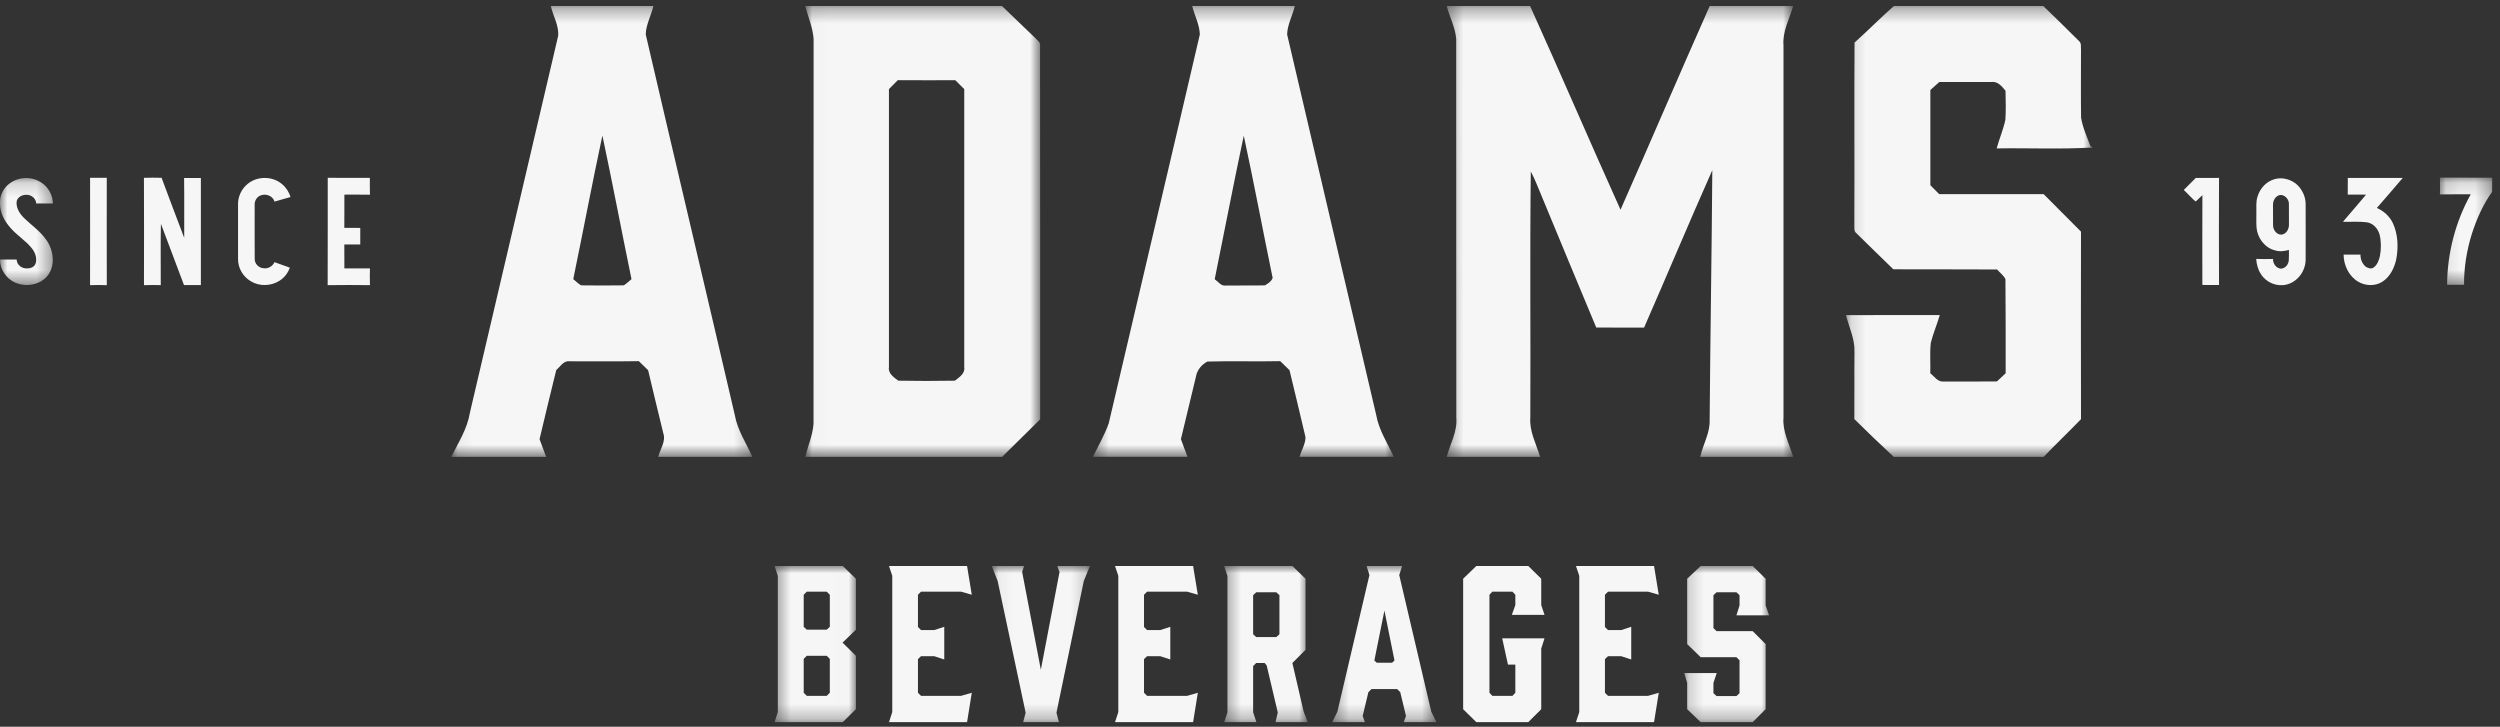 <?xml version="1.0" encoding="UTF-8"?>
<svg width="172px" height="50px" viewBox="0 0 172 50" version="1.1" xmlns="http://www.w3.org/2000/svg" xmlns:xlink="http://www.w3.org/1999/xlink">
    <rect x="0" y="0" width="172" height="50" fill="#333333" stroke="none"/>
    <title>C5EC3E38-7462-475D-84F2-2A5BB66D6C97</title>
    <defs>
        <polygon id="path-1" points="0.06 0.317 20.775 0.317 20.775 31.334 0.06 31.334"></polygon>
        <polygon id="path-3" points="0.025 0.317 16.192 0.317 16.192 31.334 0.025 31.334"></polygon>
        <polygon id="path-5" points="0.399 0.317 21.103 0.317 21.103 31.333 0.399 31.333"></polygon>
        <polygon id="path-7" points="0.354 0.317 24.198 0.317 24.198 31.334 0.354 31.334"></polygon>
        <polygon id="path-9" points="0.143 0.317 17.091 0.317 17.091 31.334 0.143 31.334"></polygon>
        <polygon id="path-11" points="0 0.169 3.641 0.169 3.641 7.529 0 7.529"></polygon>
        <polygon id="path-13" points="0.097 0.139 3.698 0.139 3.698 7.515 0.097 7.515"></polygon>
        <polygon id="path-15" points="0.395 0 5.993 0 5.993 10.744 0.395 10.744"></polygon>
        <polygon id="path-17" points="0.05 0 6.807 0 6.807 10.744 0.05 10.744"></polygon>
        <polygon id="path-19" points="0.338 0.001 6.091 0.001 6.091 10.744 0.338 10.744"></polygon>
        <polygon id="path-21" points="0.336 0 7.504 0 7.504 10.744 0.336 10.744"></polygon>
        <polygon id="path-23" points="0.175 0.001 6.013 0.001 6.013 10.744 0.175 10.744"></polygon>
    </defs>
    <g id="home" stroke="none" stroke-width="1" fill="none" fill-rule="evenodd">
        <g transform="translate(-532, -7665)" id="new-footer">
            <g transform="translate(-58, 7342)">
                <g id="adams-footer-logo" transform="translate(590, 323)">
                    <g id="Group-3" transform="translate(30.992, 0.097)">
                        <mask id="mask-2" fill="white">
                            <use xlink:href="#path-1"></use>
                        </mask>
                        <g id="Clip-2"></g>
                        <path d="M8.448,19.107 L8.448,19.107 C8.626,19.248 8.784,19.42 8.986,19.535 C9.962,19.547 10.945,19.55 11.924,19.535 C12.119,19.415 12.281,19.248 12.455,19.107 C11.775,15.821 11.155,12.518 10.453,9.231 C9.748,12.518 9.128,15.821 8.448,19.107 M6.905,0.316 L13.962,0.316 C13.808,0.97 13.45,1.602 13.434,2.271 C15.461,11.003 17.535,19.723 19.562,28.457 C19.747,29.496 20.341,30.387 20.775,31.334 L14.294,31.334 C14.428,30.797 14.836,30.279 14.643,29.711 C14.284,28.269 13.946,26.813 13.598,25.371 C13.384,25.163 13.172,24.954 12.957,24.75 C11.371,24.778 9.779,24.755 8.19,24.76 C7.775,24.706 7.555,25.13 7.279,25.359 C6.881,26.941 6.512,28.528 6.129,30.115 C6.289,30.522 6.419,30.93 6.583,31.334 L0.06,31.334 L0.06,31.32 C0.551,30.343 1.159,29.398 1.336,28.303 C3.354,19.66 5.386,11.024 7.407,2.384 C7.478,1.67 7.059,1.003 6.905,0.316" id="Fill-1" fill="#F6F6F6" mask="url(#mask-2)"></path>
                    </g>
                    <g id="Group-6" transform="translate(55.372, 0.097)">
                        <mask id="mask-4" fill="white">
                            <use xlink:href="#path-3"></use>
                        </mask>
                        <g id="Clip-5"></g>
                        <path d="M5.787,6.034 L5.787,6.034 L5.787,25.163 C5.713,25.594 6.134,25.876 6.434,26.094 C7.731,26.118 9.027,26.118 10.322,26.094 C10.62,25.868 11.041,25.594 10.968,25.167 C10.963,18.787 10.968,12.41 10.968,6.034 C10.764,5.829 10.557,5.624 10.352,5.421 C9.037,5.426 7.716,5.426 6.398,5.418 C6.196,5.622 5.986,5.829 5.787,6.034 M0.025,0.316 L13.563,0.316 C14.352,1.065 15.124,1.83 15.913,2.576 C16.026,2.706 16.211,2.822 16.185,3.021 C16.199,11.596 16.185,20.173 16.191,28.753 C15.32,29.615 14.451,30.47 13.574,31.334 L0.036,31.334 C0.205,30.575 0.542,29.85 0.599,29.07 C0.604,20.237 0.599,11.413 0.604,2.577 C0.548,1.797 0.225,1.067 0.025,0.316" id="Fill-4" fill="#F6F6F6" mask="url(#mask-4)"></path>
                    </g>
                    <g id="Group-9" transform="translate(74.793, 0.097)">
                        <mask id="mask-6" fill="white">
                            <use xlink:href="#path-5"></use>
                        </mask>
                        <g id="Clip-8"></g>
                        <path d="M10.778,9.238 L10.778,9.238 C10.08,12.524 9.447,15.821 8.779,19.112 C9.022,19.283 9.22,19.609 9.559,19.547 C10.456,19.535 11.346,19.558 12.237,19.535 C12.44,19.415 12.692,19.255 12.765,19.024 C12.093,15.764 11.48,12.494 10.778,9.238 M7.229,0.316 L14.289,0.316 C14.137,0.97 13.778,1.602 13.761,2.271 C15.79,11.003 17.856,19.723 19.889,28.448 C20.07,29.495 20.668,30.387 21.103,31.333 L14.618,31.333 C14.742,30.877 15.029,30.454 15.024,29.976 C14.673,28.442 14.289,26.907 13.925,25.371 C13.715,25.167 13.501,24.955 13.286,24.75 C11.618,24.788 9.942,24.729 8.273,24.778 C7.886,24.983 7.563,25.359 7.492,25.8 C7.14,27.239 6.798,28.673 6.454,30.115 C6.609,30.522 6.749,30.93 6.907,31.333 L0.399,31.333 C0.774,30.564 1.206,29.826 1.49,29.021 C3.572,20.1 5.683,11.192 7.756,2.271 C7.737,1.602 7.394,0.968 7.229,0.316" id="Fill-7" fill="#F6F6F6" mask="url(#mask-6)"></path>
                    </g>
                    <g id="Group-12" transform="translate(99.174, 0.097)">
                        <mask id="mask-8" fill="white">
                            <use xlink:href="#path-7"></use>
                        </mask>
                        <g id="Clip-11"></g>
                        <path d="M0.354,0.316 L6.096,0.316 C8.203,4.975 10.216,9.673 12.318,14.332 C14.381,9.666 16.383,4.977 18.455,0.316 L24.071,0.316 L24.198,0.316 C23.94,1.207 23.45,2.071 23.531,3.023 C23.536,11.56 23.536,20.089 23.531,28.626 C23.45,29.577 23.928,30.44 24.198,31.334 L17.801,31.334 C17.992,30.476 18.488,29.682 18.45,28.779 C18.493,23.061 18.593,17.336 18.633,11.612 C17.035,15.207 15.519,18.837 13.938,22.443 C12.847,22.438 11.748,22.443 10.648,22.438 C9.399,19.463 8.173,16.482 6.936,13.502 C6.674,12.901 6.458,12.278 6.145,11.699 C6.076,17.342 6.14,22.988 6.112,28.631 C6.038,29.583 6.516,30.44 6.786,31.334 L0.359,31.334 C0.601,30.433 1.107,29.583 1.02,28.626 C1.01,19.937 1.02,11.248 1.013,2.562 C0.936,1.785 0.568,1.065 0.354,0.316" id="Fill-10" fill="#F6F6F6" mask="url(#mask-8)"></path>
                    </g>
                    <g id="Group-15" transform="translate(126.86, 0.097)">
                        <mask id="mask-10" fill="white">
                            <use xlink:href="#path-9"></use>
                        </mask>
                        <g id="Clip-14"></g>
                        <path d="M3.44,0.316 L13.718,0.316 C14.547,1.11 15.364,1.922 16.18,2.731 C16.359,2.879 16.29,3.131 16.313,3.33 C16.313,4.884 16.297,6.441 16.318,7.997 C16.428,8.695 16.737,9.334 16.974,9.993 C17.005,10.001 17.061,10.006 17.091,10.008 L17.091,10.051 C14.901,10.184 12.71,10.077 10.509,10.113 C10.692,9.451 10.967,8.818 11.111,8.141 C11.152,7.482 11.135,6.813 11.12,6.147 C10.88,5.858 10.588,5.486 10.168,5.543 C8.964,5.543 7.768,5.551 6.565,5.543 C6.359,5.726 6.152,5.912 5.949,6.095 C5.944,8.281 5.944,10.466 5.949,12.647 C6.152,12.852 6.359,13.057 6.557,13.261 C8.954,13.261 11.352,13.256 13.745,13.261 C14.595,14.125 15.463,14.976 16.313,15.84 C16.308,20.143 16.3,24.438 16.313,28.739 C15.468,29.615 14.585,30.454 13.745,31.334 L3.43,31.334 C2.514,30.481 1.603,29.617 0.718,28.737 C0.733,27.191 0.71,25.658 0.728,24.115 C0.761,23.234 0.356,22.42 0.143,21.586 C2.295,21.57 4.44,21.586 6.596,21.58 C6.407,22.227 6.142,22.845 5.978,23.494 C5.904,24.189 5.964,24.889 5.944,25.584 C6.221,25.795 6.45,26.189 6.85,26.154 C8.079,26.149 9.303,26.161 10.529,26.145 C10.725,25.954 10.921,25.77 11.129,25.584 C11.129,23.43 11.135,21.27 11.114,19.107 C10.987,18.848 10.733,18.662 10.537,18.443 C8.155,18.425 5.781,18.443 3.402,18.43 C2.557,17.598 1.69,16.779 0.85,15.939 C0.672,15.802 0.733,15.565 0.718,15.37 C0.738,11.192 0.705,7.008 0.733,2.832 C1.652,2.01 2.514,1.132 3.44,0.316" id="Fill-13" fill="#F6F6F6" mask="url(#mask-10)"></path>
                    </g>
                    <g id="Group-18" transform="translate(0, 12.08)">
                        <mask id="mask-12" fill="white">
                            <use xlink:href="#path-11"></use>
                        </mask>
                        <g id="Clip-17"></g>
                        <path d="M0.688,0.522 C1.313,0.067 2.225,0.047 2.86,0.494 C3.334,0.801 3.625,1.353 3.641,1.919 L2.493,1.919 C2.479,1.584 2.173,1.322 1.846,1.322 C1.559,1.305 1.228,1.455 1.149,1.75 C1.085,2.173 1.319,2.574 1.604,2.868 C2.102,3.368 2.704,3.767 3.125,4.344 C3.469,4.781 3.655,5.348 3.63,5.906 C3.605,6.35 3.424,6.794 3.085,7.087 C2.349,7.722 1.116,7.671 0.464,6.943 C0.177,6.624 -0.005,6.207 0.007,5.777 L1.14,5.777 C1.167,5.912 1.196,6.058 1.304,6.16 C1.509,6.398 1.87,6.434 2.153,6.338 C2.315,6.285 2.442,6.142 2.471,5.974 C2.544,5.627 2.401,5.265 2.185,4.996 C1.773,4.485 1.202,4.137 0.765,3.645 C0.318,3.165 -0.026,2.536 0.001,1.857 C-0.018,1.334 0.259,0.824 0.688,0.522" id="Fill-16" fill="#F6F6F6" mask="url(#mask-12)"></path>
                    </g>
                    <path d="M6.198,12.234 C6.583,12.231 6.963,12.231 7.346,12.234 C7.346,14.699 7.339,17.156 7.348,19.619 C6.963,19.605 6.579,19.605 6.196,19.619 C6.204,17.156 6.196,14.699 6.198,12.234" id="Fill-19" fill="#F6F6F6"></path>
                    <path d="M9.903,12.234 C10.308,12.217 10.714,12.227 11.117,12.233 C11.627,13.609 12.149,14.988 12.674,16.362 C12.668,14.988 12.686,13.617 12.666,12.246 C13.051,12.246 13.436,12.251 13.82,12.245 C13.816,14.701 13.816,17.156 13.82,19.612 C13.432,19.607 13.046,19.607 12.658,19.612 C12.131,18.207 11.594,16.803 11.071,15.397 C11.042,16.799 11.061,18.207 11.061,19.616 C10.675,19.61 10.292,19.603 9.905,19.619 C9.921,17.156 9.902,14.696 9.903,12.234" id="Fill-21" fill="#F6F6F6"></path>
                    <path d="M17.028,12.66 C17.686,12.106 18.738,12.102 19.394,12.66 C19.679,12.891 19.884,13.207 19.985,13.558 C19.618,13.653 19.251,13.769 18.886,13.871 C18.763,13.441 18.228,13.276 17.855,13.48 C17.631,13.603 17.502,13.862 17.521,14.117 C17.521,15.347 17.516,16.581 17.524,17.81 C17.513,18.139 17.797,18.431 18.121,18.453 C18.439,18.51 18.752,18.322 18.886,18.037 C19.241,18.154 19.591,18.3 19.946,18.414 C19.806,18.783 19.56,19.117 19.22,19.32 C18.636,19.694 17.836,19.712 17.248,19.345 C16.713,19.032 16.368,18.434 16.378,17.814 C16.373,16.56 16.378,15.31 16.378,14.054 C16.368,13.523 16.618,13 17.028,12.66" id="Fill-23" fill="#F6F6F6"></path>
                    <path d="M22.549,12.234 C23.513,12.233 24.479,12.231 25.446,12.239 C25.45,12.625 25.438,13.011 25.452,13.396 C24.864,13.385 24.279,13.391 23.693,13.391 C23.689,14.156 23.698,14.917 23.689,15.678 C24.054,15.678 24.419,15.671 24.786,15.682 C24.788,16.061 24.786,16.438 24.786,16.817 C24.421,16.818 24.056,16.818 23.689,16.818 C23.693,17.369 23.689,17.914 23.693,18.465 C24.279,18.465 24.864,18.47 25.452,18.465 C25.442,18.849 25.438,19.232 25.452,19.619 C24.483,19.605 23.513,19.605 22.543,19.619 C22.553,17.156 22.545,14.699 22.549,12.234" id="Fill-25" fill="#F6F6F6"></path>
                    <g id="Group-29" transform="translate(167.769, 12.08)">
                        <mask id="mask-14" fill="white">
                            <use xlink:href="#path-13"></use>
                        </mask>
                        <g id="Clip-28"></g>
                        <path d="M0.097,0.139 C1.3,0.147 2.499,0.143 3.698,0.143 C3.69,0.467 3.698,0.79 3.69,1.117 C3.061,1.99 2.624,2.992 2.292,4.016 C1.94,5.145 1.749,6.336 1.757,7.515 L0.593,7.515 C0.602,5.35 1.163,3.185 2.218,1.287 C1.511,1.291 0.808,1.28 0.097,1.295 C0.109,0.908 0.106,0.526 0.097,0.139" id="Fill-27" fill="#F6F6F6" mask="url(#mask-14)"></path>
                    </g>
                    <path d="M150.244,13.069 C150.522,12.795 150.795,12.52 151.072,12.241 C151.603,12.243 152.138,12.247 152.669,12.239 C152.658,14.697 152.661,17.151 152.669,19.609 C152.286,19.601 151.9,19.605 151.522,19.605 C151.525,17.55 151.51,15.488 151.525,13.426 C151.361,13.567 151.225,13.739 151.057,13.863 C150.772,13.625 150.522,13.323 150.244,13.069" id="Fill-30" fill="#F6F6F6"></path>
                    <path d="M156.715,13.469 L156.715,13.469 C156.496,13.59 156.375,13.851 156.382,14.096 C156.382,14.56 156.379,15.03 156.387,15.495 C156.379,15.816 156.644,16.175 156.988,16.14 C157.312,16.089 157.488,15.747 157.48,15.447 C157.476,14.959 157.484,14.468 157.476,13.98 C157.452,13.625 157.062,13.28 156.715,13.469 M156.327,12.384 C157.011,12.095 157.858,12.375 158.272,12.977 C158.506,13.299 158.639,13.695 158.628,14.096 C158.628,15.347 158.635,16.602 158.628,17.854 C158.628,18.641 158.077,19.4 157.304,19.58 C156.648,19.744 155.918,19.44 155.558,18.869 C155.348,18.561 155.254,18.186 155.226,17.813 C155.613,17.827 156,17.827 156.382,17.816 C156.375,18.129 156.593,18.459 156.925,18.483 C157.226,18.478 157.445,18.195 157.468,17.916 C157.488,17.676 157.476,17.436 157.476,17.194 C157.168,17.282 156.835,17.327 156.523,17.225 C155.812,17.054 155.313,16.374 155.25,15.659 C155.223,15.316 155.242,14.966 155.239,14.621 C155.242,14.254 155.204,13.881 155.316,13.532 C155.465,13.024 155.836,12.578 156.327,12.384" id="Fill-32" fill="#F6F6F6"></path>
                    <path d="M161.529,12.243 C162.786,12.241 164.051,12.247 165.308,12.241 C164.715,12.93 164.129,13.625 163.528,14.306 C164,14.516 164.407,14.879 164.629,15.351 C164.981,16.112 165.016,16.989 164.867,17.809 C164.746,18.408 164.449,19.027 163.926,19.371 C163.423,19.703 162.747,19.681 162.24,19.379 C161.599,18.998 161.244,18.247 161.24,17.518 C161.626,17.524 162.017,17.524 162.4,17.518 C162.395,17.827 162.512,18.141 162.755,18.342 C162.911,18.453 163.141,18.528 163.309,18.401 C163.563,18.217 163.669,17.905 163.739,17.614 C163.828,17.131 163.832,16.634 163.72,16.155 C163.61,15.738 163.282,15.357 162.837,15.293 C162.295,15.224 161.74,15.275 161.193,15.257 C161.724,14.638 162.262,14.016 162.786,13.391 C162.369,13.387 161.947,13.391 161.525,13.389 C161.525,13.007 161.525,12.626 161.529,12.243" id="Fill-34" fill="#F6F6F6"></path>
                    <g id="Group-38" transform="translate(52.893, 38.94)">
                        <mask id="mask-16" fill="white">
                            <use xlink:href="#path-15"></use>
                        </mask>
                        <g id="Clip-37"></g>
                        <path d="M3.985,6.178 L2.614,6.178 L2.402,6.39 L2.402,8.722 L2.614,8.934 L3.985,8.934 L4.198,8.722 L4.198,6.39 L3.985,6.178 Z M2.402,4.184 L2.614,4.383 L3.985,4.383 L4.198,4.184 L4.198,1.979 L3.985,1.767 L2.614,1.767 L2.402,1.979 L2.402,4.184 Z M0.395,0 L5.088,0 L5.993,0.876 L5.993,4.383 L5.074,5.273 L5.993,6.178 L5.993,9.853 L5.088,10.744 L0.395,10.744 L0.62,10.051 L0.62,0.679 L0.395,0 Z" id="Fill-36" fill="#F6F6F6" mask="url(#mask-16)"></path>
                    </g>
                    <polygon id="Fill-39" fill="#F6F6F6" points="61.162 49.683 61.388 48.991 61.388 39.619 61.162 38.94 66.534 38.94 66.859 40.919 66.124 40.707 63.367 40.707 63.155 40.919 63.155 43.138 63.367 43.35 64.272 43.35 64.965 43.124 64.965 45.372 64.272 45.146 63.367 45.146 63.155 45.344 63.155 47.662 63.367 47.874 66.124 47.874 66.859 47.662 66.534 49.683"></polygon>
                    <g id="Group-43" transform="translate(68.182, 38.94)">
                        <mask id="mask-18" fill="white">
                            <use xlink:href="#path-17"></use>
                        </mask>
                        <g id="Clip-42"></g>
                        <polygon id="Fill-41" fill="#F6F6F6" mask="url(#mask-18)" points="4.502 10.093 4.672 10.744 2.212 10.744 2.382 10.093 0.46 1.046 0.05 0 2.269 0 2.142 0.41 3.428 7.139 4.714 0.41 4.559 0 6.807 0 6.383 1.032"></polygon>
                    </g>
                    <polygon id="Fill-44" fill="#F6F6F6" points="76.714 49.683 76.94 48.991 76.94 39.619 76.714 38.94 82.086 38.94 82.411 40.919 81.676 40.707 78.92 40.707 78.708 40.919 78.708 43.138 78.92 43.35 79.824 43.35 80.517 43.124 80.517 45.372 79.824 45.146 78.92 45.146 78.708 45.344 78.708 47.662 78.92 47.874 81.676 47.874 82.411 47.662 82.086 49.683"></polygon>
                    <g id="Group-48" transform="translate(83.884, 38.94)">
                        <mask id="mask-20" fill="white">
                            <use xlink:href="#path-19"></use>
                        </mask>
                        <g id="Clip-47"></g>
                        <path d="M3.928,4.891 L4.141,4.694 L4.141,2.008 L3.928,1.81 L2.543,1.81 L2.331,2.008 L2.331,4.694 L2.543,4.891 L3.928,4.891 Z M0.338,10.744 L0.564,10.065 L0.564,0.693 L0.338,0.001 L5.031,0.001 L5.936,0.877 L5.936,5.768 L5.031,6.673 L5.808,10.023 L6.091,10.744 L3.872,10.744 L4.027,10.079 L3.264,6.842 L3.122,6.673 L2.543,6.673 L2.331,6.885 L2.331,10.065 L2.557,10.744 L0.338,10.744 Z" id="Fill-46" fill="#F6F6F6" mask="url(#mask-20)"></path>
                    </g>
                    <g id="Group-51" transform="translate(91.322, 38.94)">
                        <mask id="mask-22" fill="white">
                            <use xlink:href="#path-21"></use>
                        </mask>
                        <g id="Clip-50"></g>
                        <path d="M3.404,6.658 L4.45,6.658 L4.619,6.503 L3.927,3.068 L3.234,6.503 L3.404,6.658 Z M7.504,10.744 L5.255,10.744 L5.411,10.32 L5.015,8.68 L4.804,8.468 L3.036,8.468 L2.824,8.68 L2.429,10.32 L2.584,10.744 L0.336,10.744 L0.69,10.023 L2.895,0.622 L2.697,0 L5.143,0 L4.945,0.622 L7.15,10.023 L7.504,10.744 Z" id="Fill-49" fill="#F6F6F6" mask="url(#mask-22)"></path>
                    </g>
                    <polygon id="Fill-52" fill="#F6F6F6" points="100.665 48.793 100.665 39.816 101.569 38.94 105.146 38.94 106.037 39.816 106.037 41.626 106.263 42.304 104.015 42.304 104.255 41.626 104.255 40.919 104.058 40.707 102.672 40.707 102.474 40.919 102.474 47.662 102.672 47.874 104.058 47.874 104.255 47.662 104.255 45.725 103.747 45.725 103.351 43.916 106.263 43.916 106.037 44.623 106.037 48.793 105.146 49.683 101.569 49.683"></polygon>
                    <polygon id="Fill-54" fill="#F6F6F6" points="108.426 49.683 108.653 48.991 108.653 39.619 108.426 38.94 113.798 38.94 114.123 40.919 113.388 40.707 110.632 40.707 110.42 40.919 110.42 43.138 110.632 43.35 111.536 43.35 112.229 43.124 112.229 45.372 111.536 45.146 110.632 45.146 110.42 45.344 110.42 47.662 110.632 47.874 113.388 47.874 114.123 47.662 113.798 49.683"></polygon>
                    <g id="Group-58" transform="translate(115.702, 38.94)">
                        <mask id="mask-24" fill="white">
                            <use xlink:href="#path-23"></use>
                        </mask>
                        <g id="Clip-57"></g>
                        <polygon id="Fill-56" fill="#F6F6F6" mask="url(#mask-24)" points="6.013 3.393 3.766 3.393 3.978 2.714 3.978 2.008 3.766 1.81 2.395 1.81 2.182 2.008 2.182 4.27 2.395 4.482 4.883 4.482 5.773 5.372 5.773 9.853 4.883 10.744 1.306 10.744 0.373 9.853 0.373 8.044 0.175 7.365 2.409 7.365 2.182 8.044 2.182 8.751 2.395 8.948 3.766 8.948 3.978 8.751 3.978 6.489 3.766 6.277 1.306 6.277 0.373 5.372 0.373 0.877 1.306 0.001 4.883 0.001 5.773 0.877 5.773 2.714"></polygon>
                    </g>
                </g>
            </g>
        </g>
    </g>
</svg>
